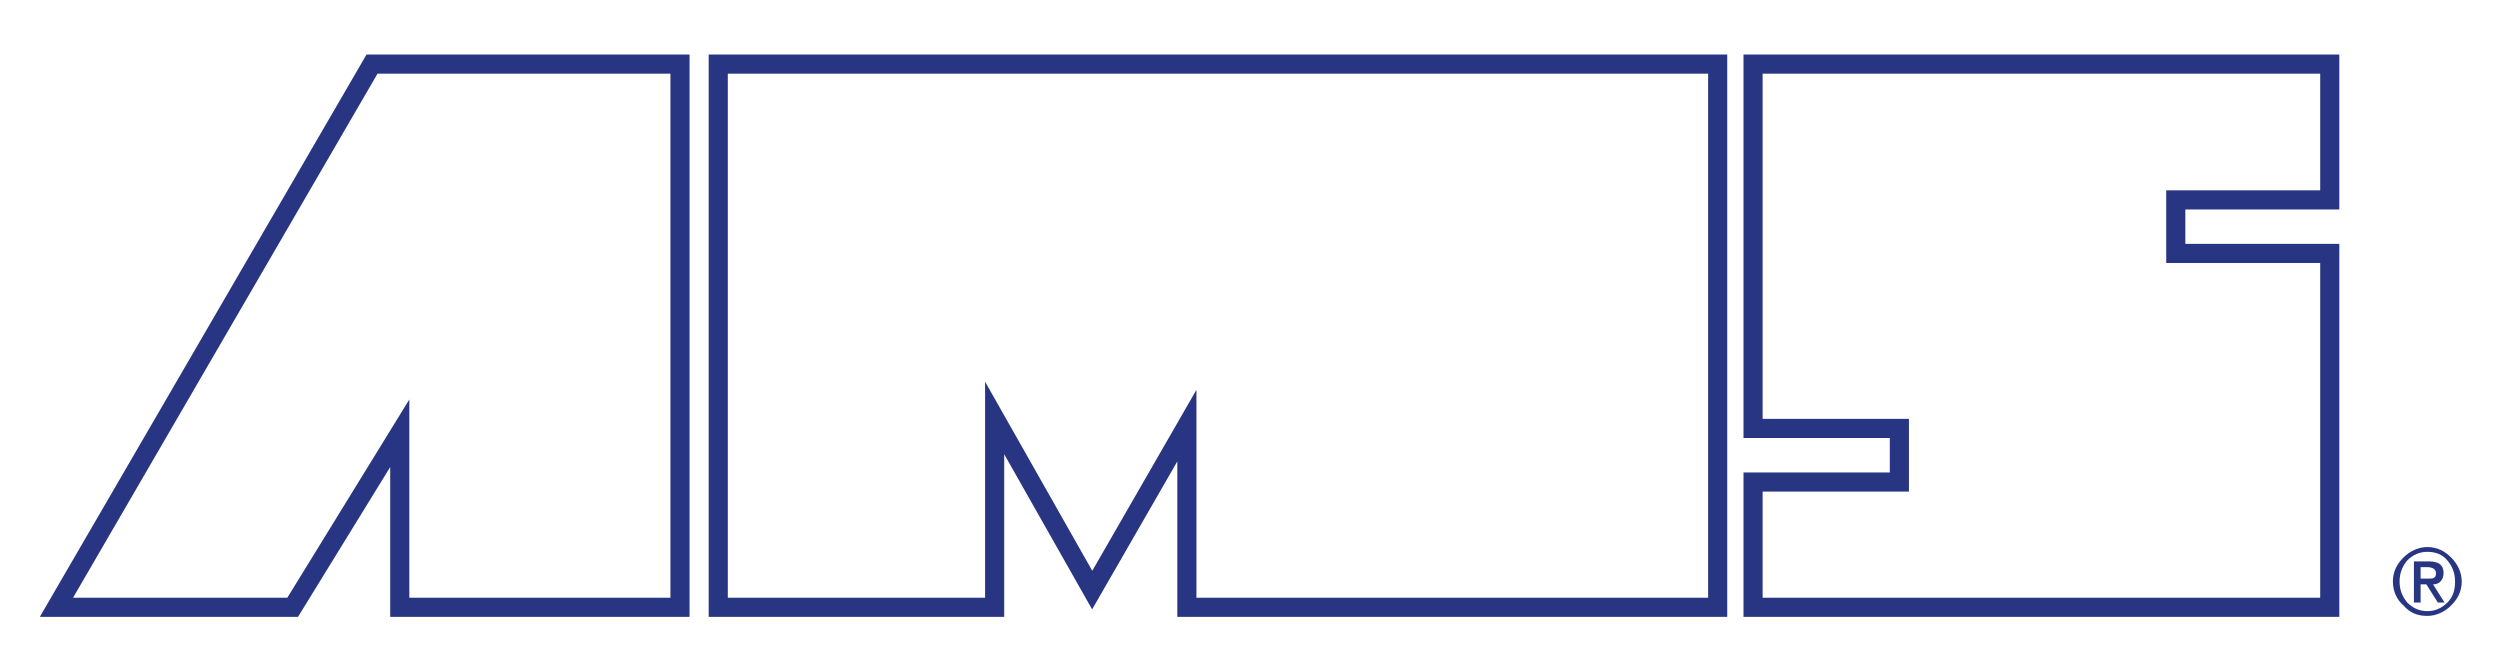 <svg xmlns="http://www.w3.org/2000/svg" xmlns:xlink="http://www.w3.org/1999/xlink" id="Ebene_1" x="0px" y="0px" viewBox="0 0 261.4 69.2" style="enable-background:new 0 0 261.4 69.2;" xml:space="preserve"><style type="text/css">			.st0{clip-path:url(#SVGID_00000128450476177539314350000011422041996029781437_);fill:none;stroke:#283583;stroke-width:2;stroke-miterlimit:10;}	.st1{clip-path:url(#SVGID_00000128450476177539314350000011422041996029781437_);fill:none;stroke:#283583;stroke-width:2;}	.st2{fill:#283583;}</style><g>	<g>		<defs>			<rect id="SVGID_1_" x="4.2" y="5.7" width="253.2" height="58.8"></rect>		</defs>		<clipPath id="SVGID_00000163034994224923870160000004592236666378610842_">			<use xlink:href="#SVGID_1_" style="overflow:visible;"></use>		</clipPath>					<polygon style="clip-path:url(#SVGID_00000163034994224923870160000004592236666378610842_);fill:none;stroke:#283583;stroke-width:2;stroke-miterlimit:10;" points="   179.6,63.5 124.1,63.5 124.1,44.5 114.2,61.7 104,43.7 104,63.5 75.1,63.5 75.1,6.7 179.6,6.7 179.6,63.5   "></polygon>					<path style="clip-path:url(#SVGID_00000163034994224923870160000004592236666378610842_);fill:none;stroke:#283583;stroke-width:2;" d="   M71.1,63.5H41.8l0-18.2L30.6,63.5H5.9l33-56.8h32.2V63.5L71.1,63.5z M243.6,20.9V6.7h-60.3v38.1h15.3v5.6h-15.3v13.1h60.3v-37   h-16.1v-5.6H243.6L243.6,20.9z"></path>	</g>	<path class="st2" d="M253.1,59.2v1.3h0.8c0.3,0,0.5,0,0.6-0.1c0.2-0.1,0.2-0.3,0.2-0.5c0-0.4-0.4-0.6-0.9-0.6H253.1L253.1,59.2z   M252.4,62.9v-4.2h1.6c1,0,1.5,0.4,1.5,1.2c0,0.7-0.4,1.2-1.1,1.2l1.2,1.9h-0.7l-1.2-1.9h-0.6v1.9H252.4L252.4,62.9z M250.9,60.8  c0,0.9,0.3,1.6,0.8,2.2c0.6,0.6,1.3,0.9,2.1,0.9c0.8,0,1.5-0.3,2.1-0.9c0.6-0.6,0.8-1.3,0.8-2.2c0-0.9-0.3-1.6-0.8-2.2  c-0.5-0.6-1.2-0.9-2.1-0.9c-0.8,0-1.5,0.3-2.1,0.9C251.2,59.2,250.9,59.9,250.9,60.8L250.9,60.8z M250.2,60.8c0-1,0.4-1.8,1.1-2.5  c0.7-0.7,1.6-1.1,2.5-1.1c1,0,1.8,0.4,2.5,1.1c0.7,0.7,1.1,1.6,1.1,2.5c0,1-0.4,1.8-1.1,2.5c-0.7,0.7-1.6,1.1-2.5,1.1  c-1,0-1.8-0.3-2.5-1.1C250.6,62.7,250.2,61.8,250.2,60.8L250.2,60.8z"></path></g></svg>
